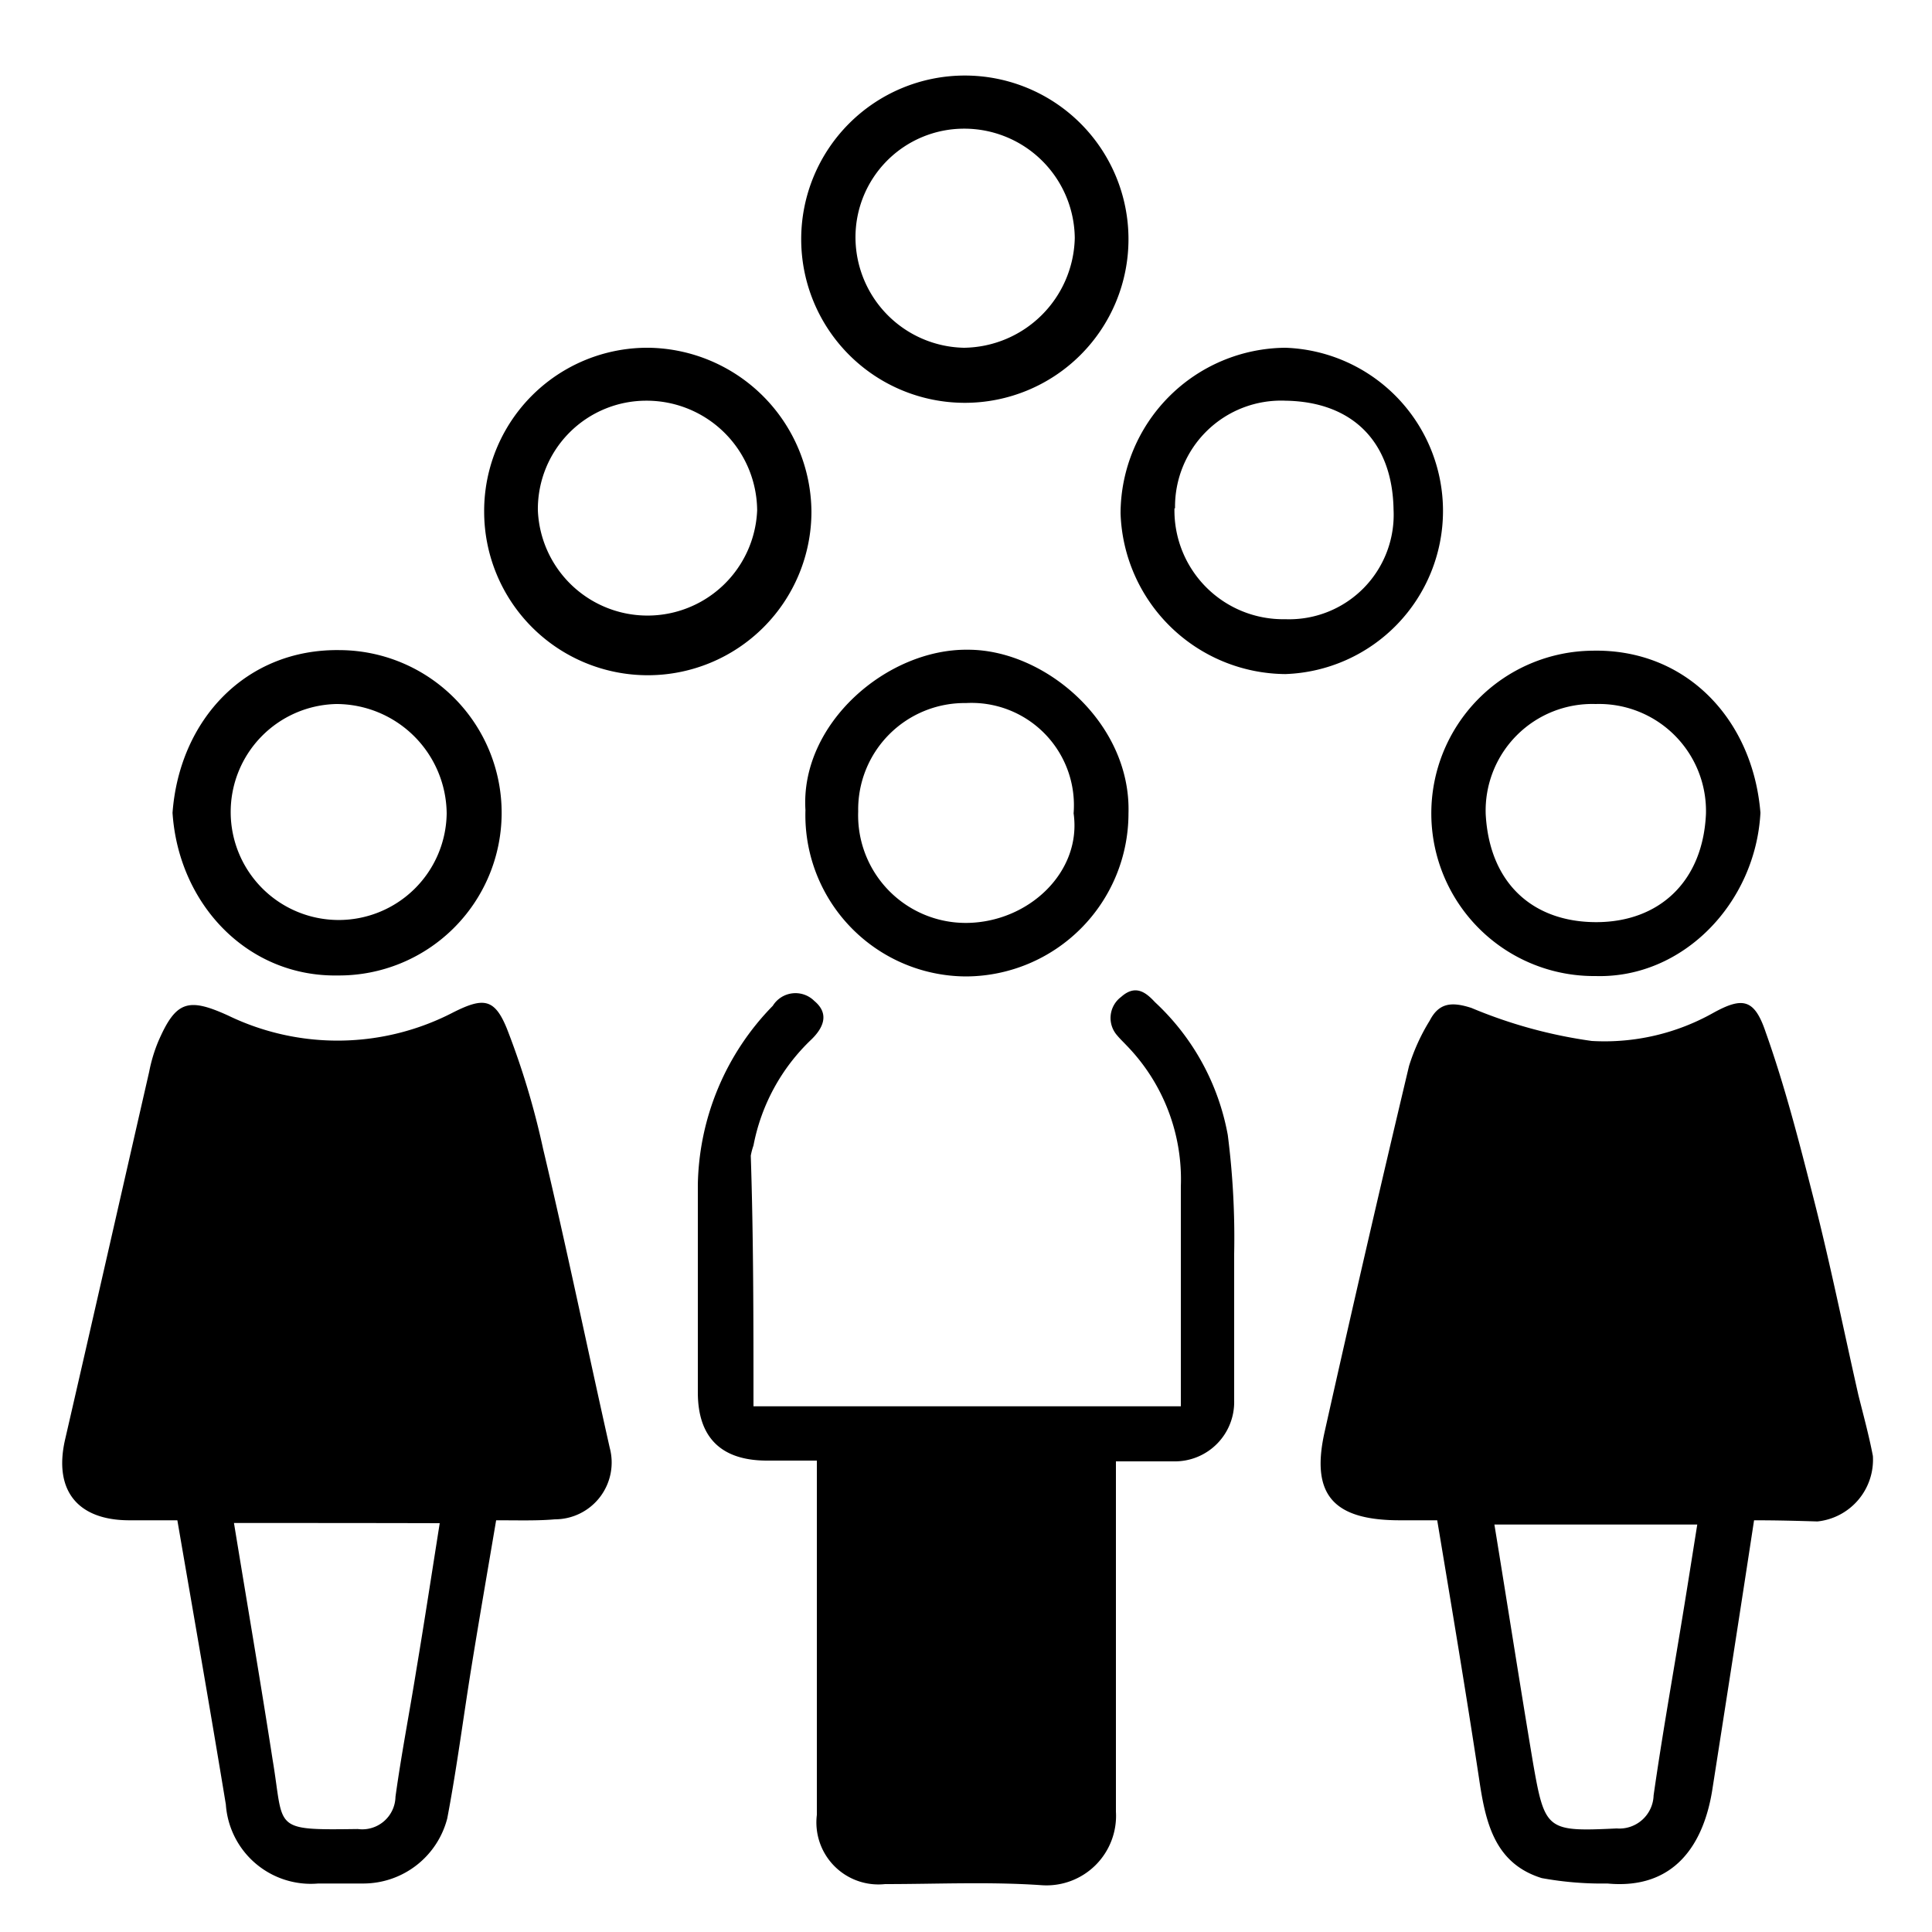 <svg id="Layer_1" data-name="Layer 1" xmlns="http://www.w3.org/2000/svg" viewBox="0 0 100 100"><defs><style>.cls-1{fill:#000;}</style></defs><title>fact2</title><path class="cls-1" d="M90.79,78.69c-.72,4.72-1.44,9.33-2.16,13.94-.44,2.79-1.93,5.19-5.43,4.86a17.35,17.35,0,0,1-3.4-.28c-2.48-.77-2.92-2.95-3.25-5.19-.67-4.41-1.41-8.83-2.16-13.33H72.46c-3.45,0-4.64-1.32-3.89-4.61q2.12-9.48,4.36-18.9A10.22,10.22,0,0,1,74,52.83c.47-.91,1.11-1,2.16-.66a24.89,24.89,0,0,0,6.23,1.71,11.48,11.48,0,0,0,6.3-1.46c1.51-.83,2.12-.72,2.7,1,1,2.81,1.74,5.71,2.48,8.61.86,3.36,1.55,6.78,2.32,10.18.25,1,.55,2.1.75,3.15a3.21,3.21,0,0,1-2.87,3.39C93.05,78.72,92.06,78.69,90.79,78.69Zm-13.44.22c.69,4.23,1.32,8.28,2,12.34.61,3.5.72,3.56,4.33,3.39a1.77,1.77,0,0,0,1.91-1.71c.41-2.87.91-5.71,1.38-8.55.3-1.8.58-3.59.88-5.47Z"/><path class="cls-1" d="M25.68,78.69c-.44,2.6-.88,5.13-1.29,7.67s-.75,5.19-1.24,7.76a4.49,4.49,0,0,1-4.34,3.37H16.47a4.41,4.41,0,0,1-4.78-4.09c-.8-4.86-1.65-9.71-2.51-14.71H6.7c-2.68,0-3.92-1.54-3.34-4.14,1.46-6.34,2.9-12.69,4.36-19.07a8.08,8.08,0,0,1,.47-1.57c.91-2.1,1.54-2.29,3.61-1.35a13,13,0,0,0,11.68-.17c1.54-.77,2.12-.72,2.76.86a41.07,41.07,0,0,1,1.87,6.21c1.22,5.13,2.29,10.32,3.45,15.48a2.94,2.94,0,0,1-2.84,3.7C27.81,78.72,26.9,78.69,25.68,78.69Zm-13.57.14c.69,4.22,1.38,8.25,2,12.25.61,3.62-.08,3.65,4.41,3.59A1.72,1.72,0,0,0,20.47,93c.3-2.18.72-4.33,1.07-6.51.42-2.51.8-5,1.22-7.65C19.17,78.83,15.75,78.83,12.11,78.83Z"/><path class="cls-1" d="M39,72.79H61.12V70.41c0-3,0-6,0-9a9.94,9.94,0,0,0-2.82-7.31c-.16-.17-.33-.33-.47-.5a1.36,1.36,0,0,1,.2-2c.77-.69,1.32-.19,1.76.28a12.41,12.41,0,0,1,3.76,6.87,41.81,41.81,0,0,1,.33,6.15c0,2.54,0,5,0,7.59a3.07,3.07,0,0,1-3.12,3.15c-1,0-1.93,0-3,0v1.85c0,5.43,0,10.84,0,16.28a3.6,3.6,0,0,1-3.81,3.81c-2.7-.19-5.43-.06-8.14-.06a3.21,3.21,0,0,1-3.53-3.58V75.6H39.7c-2.37,0-3.58-1.19-3.58-3.53V61.31A13.56,13.56,0,0,1,40,52.06a1.38,1.38,0,0,1,2.15-.25c.83.69.42,1.44-.16,2A10.21,10.21,0,0,0,39,59.29a3.46,3.46,0,0,0-.14.53C39,64.07,39,68.34,39,72.79Z"/><path class="cls-1" d="M8.93,42.07c.36-4.83,3.81-8.5,8.67-8.42a8.42,8.42,0,0,1-.11,16.84C12.8,50.57,9.24,46.79,8.93,42.07Zm8.48-5.63a5.59,5.59,0,1,0,5.71,5.66A5.72,5.72,0,0,0,17.41,36.44Z"/><path class="cls-1" d="M42,26.48a8.47,8.47,0,0,1-16.94,0A8.45,8.45,0,0,1,33.6,18,8.55,8.55,0,0,1,42,26.48Zm-2.81-.08a5.72,5.72,0,0,0-5.72-5.66,5.61,5.61,0,0,0-5.63,5.68,5.68,5.68,0,0,0,11.35,0Z"/><path class="cls-1" d="M58.41,12.38a8.47,8.47,0,0,1-16.94,0,8.47,8.47,0,1,1,16.94,0Zm-2.78-.06a5.72,5.72,0,0,0-5.72-5.66,5.62,5.62,0,0,0-5.63,5.69A5.73,5.73,0,0,0,49.89,18,5.81,5.81,0,0,0,55.63,12.32Z"/><path class="cls-1" d="M91.12,42.07c-.25,4.66-4,8.58-8.53,8.45a8.42,8.42,0,0,1-.17-16.84C87.28,33.57,90.73,37.24,91.12,42.07Zm-8.53-5.63a5.52,5.52,0,0,0-5.69,5.71c.2,3.62,2.49,5.58,5.72,5.58s5.52-2.07,5.68-5.6A5.54,5.54,0,0,0,82.59,36.44Z"/><path class="cls-1" d="M58,26.56A8.6,8.6,0,0,1,66.53,18a8.45,8.45,0,0,1,0,16.89A8.6,8.6,0,0,1,58,26.56Zm2.79-.25a5.63,5.63,0,0,0,5.74,5.74,5.41,5.41,0,0,0,5.6-5.68c-.06-3.51-2.13-5.58-5.6-5.63A5.49,5.49,0,0,0,60.82,26.31Z"/><path class="cls-1" d="M41.69,41.93c-.28-4.47,4.22-8.36,8.42-8.3,4,0,8.44,3.8,8.3,8.47A8.44,8.44,0,0,1,50,50.54,8.35,8.35,0,0,1,41.69,41.93Zm13.88.17A5.3,5.3,0,0,0,50,36.39,5.51,5.51,0,0,0,44.42,42a5.57,5.57,0,0,0,5.63,5.77C53.25,47.73,56,45.13,55.57,42.1Z"/></svg>